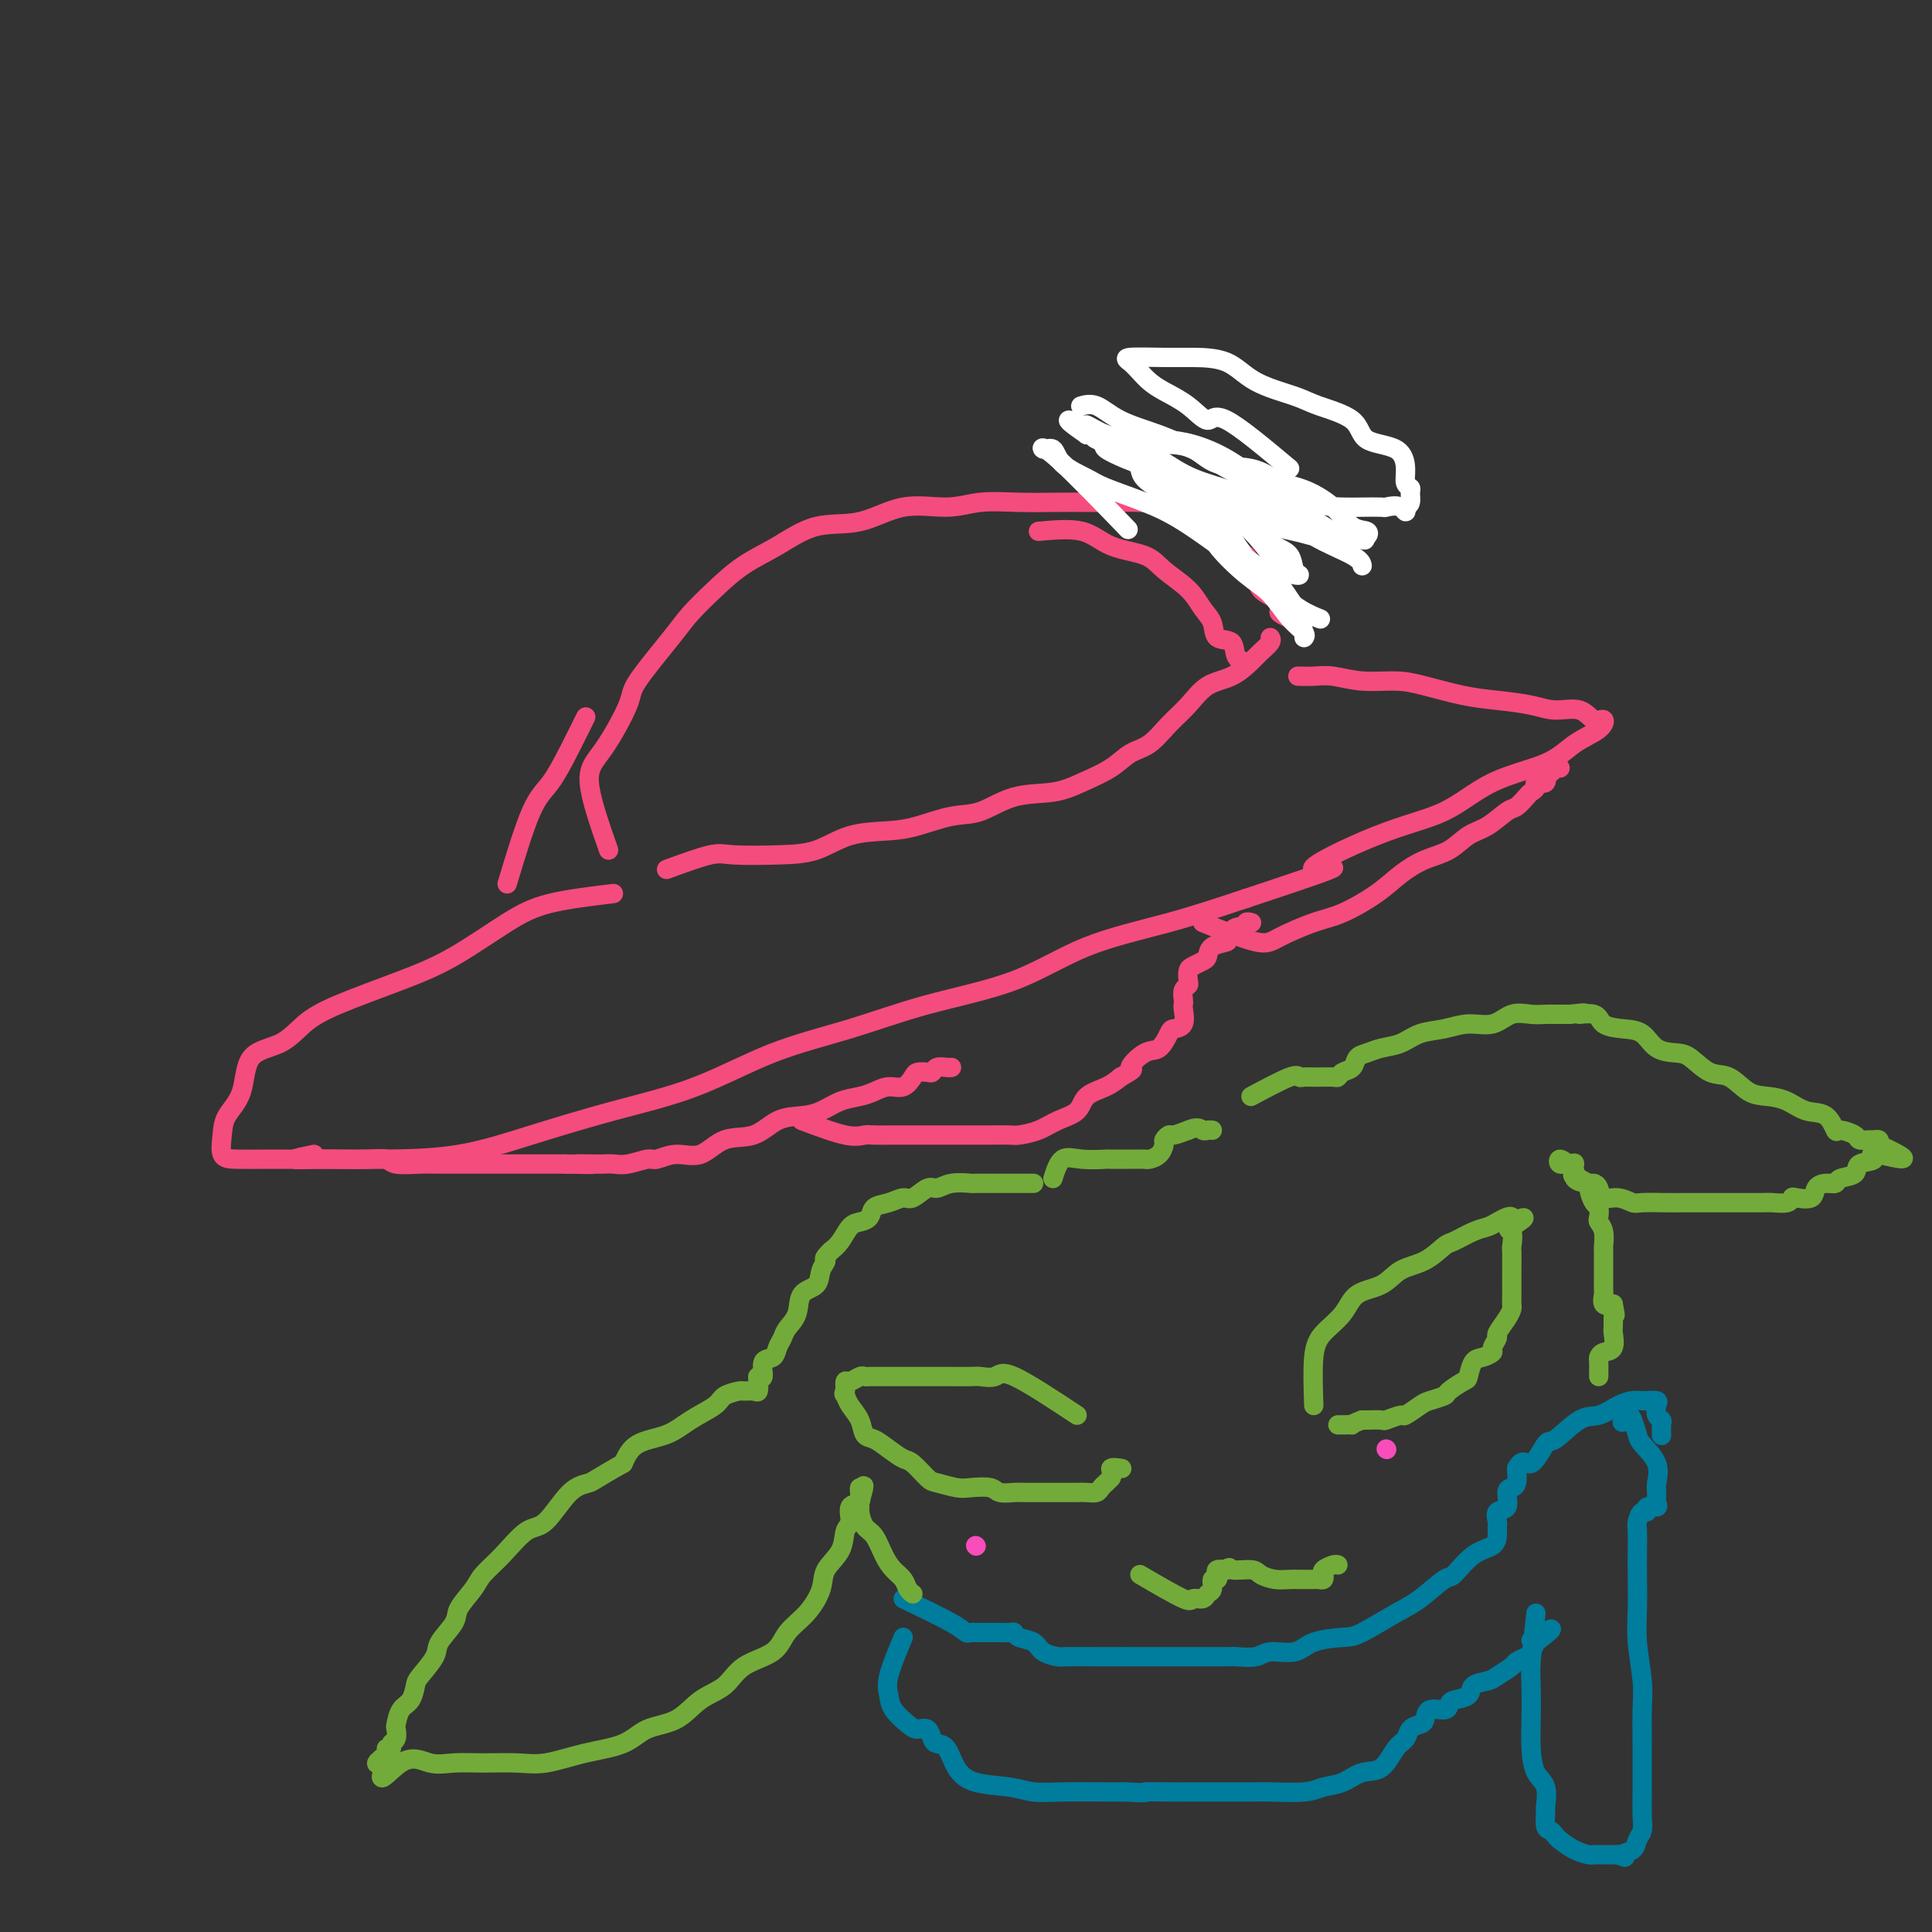 <svg viewBox='0 0 400 400' version='1.1' xmlns='http://www.w3.org/2000/svg' xmlns:xlink='http://www.w3.org/1999/xlink'><rect x="0" y="0" width="400" height="400" fill="#333333" stroke="none"/><g fill='none' stroke='#F44C7D' stroke-width='4' stroke-linecap='round' stroke-linejoin='round'><path d='M127,185c-4.744,0.573 -9.489,1.146 -13,2c-3.511,0.854 -5.790,1.988 -9,4c-3.210,2.012 -7.353,4.903 -11,7c-3.647,2.097 -6.799,3.401 -11,5c-4.201,1.599 -9.452,3.494 -13,5c-3.548,1.506 -5.392,2.622 -7,4c-1.608,1.378 -2.980,3.018 -5,4c-2.020,0.982 -4.686,1.307 -6,3c-1.314,1.693 -1.274,4.755 -2,7c-0.726,2.245 -2.219,3.673 -3,5c-0.781,1.327 -0.851,2.552 -1,4c-0.149,1.448 -0.378,3.120 0,4c0.378,0.880 1.365,0.967 3,1c1.635,0.033 3.920,0.012 7,0c3.080,-0.012 6.955,-0.015 11,0c4.045,0.015 8.259,0.047 13,0c4.741,-0.047 10.010,-0.175 15,-1c4.990,-0.825 9.700,-2.347 15,-4c5.300,-1.653 11.191,-3.435 17,-5c5.809,-1.565 11.535,-2.912 17,-5c5.465,-2.088 10.669,-4.918 16,-7c5.331,-2.082 10.789,-3.417 16,-5c5.211,-1.583 10.175,-3.416 16,-5c5.825,-1.584 12.510,-2.919 18,-5c5.490,-2.081 9.786,-4.906 15,-7c5.214,-2.094 11.347,-3.455 17,-5c5.653,-1.545 10.827,-3.272 16,-5'/><path d='M258,186c27.794,-9.192 15.778,-5.672 14,-6c-1.778,-0.328 6.683,-4.503 13,-7c6.317,-2.497 10.491,-3.315 14,-5c3.509,-1.685 6.353,-4.235 10,-6c3.647,-1.765 8.096,-2.744 11,-4c2.904,-1.256 4.263,-2.789 6,-4c1.737,-1.211 3.851,-2.099 5,-3c1.149,-0.901 1.332,-1.813 1,-2c-0.332,-0.187 -1.178,0.353 -2,0c-0.822,-0.353 -1.619,-1.599 -3,-2c-1.381,-0.401 -3.344,0.044 -5,0c-1.656,-0.044 -3.003,-0.576 -5,-1c-1.997,-0.424 -4.644,-0.740 -7,-1c-2.356,-0.260 -4.423,-0.466 -7,-1c-2.577,-0.534 -5.666,-1.397 -8,-2c-2.334,-0.603 -3.915,-0.946 -6,-1c-2.085,-0.054 -4.675,0.182 -7,0c-2.325,-0.182 -4.386,-0.781 -6,-1c-1.614,-0.219 -2.781,-0.059 -4,0c-1.219,0.059 -2.491,0.017 -3,0c-0.509,-0.017 -0.254,-0.008 0,0'/><path d='M126,176c-1.881,-5.374 -3.763,-10.748 -4,-14c-0.237,-3.252 1.170,-4.381 3,-7c1.830,-2.619 4.084,-6.727 5,-9c0.916,-2.273 0.493,-2.712 2,-5c1.507,-2.288 4.942,-6.424 7,-9c2.058,-2.576 2.739,-3.591 4,-5c1.261,-1.409 3.103,-3.212 5,-5c1.897,-1.788 3.847,-3.563 6,-5c2.153,-1.437 4.507,-2.538 7,-4c2.493,-1.462 5.126,-3.285 8,-4c2.874,-0.715 5.991,-0.321 9,-1c3.009,-0.679 5.910,-2.431 9,-3c3.090,-0.569 6.370,0.044 9,0c2.630,-0.044 4.610,-0.744 7,-1c2.390,-0.256 5.191,-0.069 8,0c2.809,0.069 5.625,0.020 8,0c2.375,-0.020 4.308,-0.011 6,0c1.692,0.011 3.144,0.024 5,0c1.856,-0.024 4.115,-0.083 6,0c1.885,0.083 3.396,0.310 5,1c1.604,0.690 3.302,1.845 5,3'/><path d='M246,108c2.559,0.910 3.957,1.183 5,2c1.043,0.817 1.730,2.176 3,3c1.270,0.824 3.121,1.112 4,2c0.879,0.888 0.786,2.374 1,3c0.214,0.626 0.735,0.391 1,1c0.265,0.609 0.275,2.062 1,3c0.725,0.938 2.167,1.362 3,2c0.833,0.638 1.058,1.491 1,2c-0.058,0.509 -0.400,0.676 0,1c0.400,0.324 1.543,0.807 2,1c0.457,0.193 0.229,0.097 0,0'/><path d='M65,239c-2.019,0.423 -4.039,0.846 -4,1c0.039,0.154 2.136,0.040 4,0c1.864,-0.040 3.494,-0.007 4,0c0.506,0.007 -0.111,-0.012 1,0c1.111,0.012 3.952,0.056 6,0c2.048,-0.056 3.304,-0.211 4,0c0.696,0.211 0.833,0.789 2,1c1.167,0.211 3.366,0.057 5,0c1.634,-0.057 2.705,-0.015 4,0c1.295,0.015 2.816,0.004 4,0c1.184,-0.004 2.033,-0.001 3,0c0.967,0.001 2.053,0.000 3,0c0.947,-0.000 1.756,-0.000 3,0c1.244,0.000 2.922,0.000 4,0c1.078,-0.000 1.557,-0.000 2,0c0.443,0.000 0.850,0.000 2,0c1.150,-0.000 3.043,-0.000 4,0c0.957,0.000 0.979,0.000 1,0'/><path d='M117,241c9.264,0.155 4.423,0.043 3,0c-1.423,-0.043 0.571,-0.016 2,0c1.429,0.016 2.293,0.019 3,0c0.707,-0.019 1.258,-0.062 2,0c0.742,0.062 1.674,0.230 3,0c1.326,-0.230 3.045,-0.857 4,-1c0.955,-0.143 1.147,0.199 2,0c0.853,-0.199 2.369,-0.939 4,-1c1.631,-0.061 3.377,0.559 5,0c1.623,-0.559 3.123,-2.295 5,-3c1.877,-0.705 4.133,-0.378 6,-1c1.867,-0.622 3.346,-2.194 5,-3c1.654,-0.806 3.482,-0.845 5,-1c1.518,-0.155 2.727,-0.424 4,-1c1.273,-0.576 2.610,-1.459 4,-2c1.390,-0.541 2.835,-0.740 4,-1c1.165,-0.260 2.051,-0.581 3,-1c0.949,-0.419 1.960,-0.936 3,-1c1.040,-0.064 2.110,0.324 3,0c0.890,-0.324 1.599,-1.358 2,-2c0.401,-0.642 0.492,-0.890 1,-1c0.508,-0.110 1.432,-0.082 2,0c0.568,0.082 0.779,0.218 1,0c0.221,-0.218 0.451,-0.790 1,-1c0.549,-0.210 1.417,-0.056 2,0c0.583,0.056 0.881,0.016 1,0c0.119,-0.016 0.060,-0.008 0,0'/><path d='M166,232c3.389,1.268 6.777,2.536 9,3c2.223,0.464 3.279,0.124 4,0c0.721,-0.124 1.105,-0.033 2,0c0.895,0.033 2.301,0.009 4,0c1.699,-0.009 3.692,-0.002 5,0c1.308,0.002 1.930,0.000 3,0c1.070,-0.000 2.589,0.000 4,0c1.411,-0.000 2.716,-0.002 4,0c1.284,0.002 2.548,0.008 4,0c1.452,-0.008 3.093,-0.032 4,0c0.907,0.032 1.081,0.118 2,0c0.919,-0.118 2.585,-0.440 4,-1c1.415,-0.560 2.581,-1.357 4,-2c1.419,-0.643 3.092,-1.131 4,-2c0.908,-0.869 1.052,-2.119 2,-3c0.948,-0.881 2.699,-1.395 4,-2c1.301,-0.605 2.150,-1.303 3,-2'/><path d='M232,223c3.870,-2.132 2.044,-1.461 2,-2c-0.044,-0.539 1.695,-2.289 3,-3c1.305,-0.711 2.178,-0.383 3,-1c0.822,-0.617 1.593,-2.179 2,-3c0.407,-0.821 0.449,-0.901 1,-1c0.551,-0.099 1.611,-0.215 2,-1c0.389,-0.785 0.108,-2.238 0,-3c-0.108,-0.762 -0.043,-0.833 0,-1c0.043,-0.167 0.064,-0.430 0,-1c-0.064,-0.570 -0.211,-1.448 0,-2c0.211,-0.552 0.781,-0.778 1,-1c0.219,-0.222 0.087,-0.440 0,-1c-0.087,-0.560 -0.128,-1.463 0,-2c0.128,-0.537 0.424,-0.707 1,-1c0.576,-0.293 1.431,-0.707 2,-1c0.569,-0.293 0.851,-0.465 1,-1c0.149,-0.535 0.163,-1.435 1,-2c0.837,-0.565 2.496,-0.796 3,-1c0.504,-0.204 -0.149,-0.380 0,-1c0.149,-0.620 1.098,-1.683 2,-2c0.902,-0.317 1.757,0.111 2,0c0.243,-0.111 -0.127,-0.761 0,-1c0.127,-0.239 0.751,-0.068 1,0c0.249,0.068 0.125,0.034 0,0'/><path d='M249,191c4.259,1.722 8.519,3.445 11,4c2.481,0.555 3.184,-0.056 5,-1c1.816,-0.944 4.746,-2.221 7,-3c2.254,-0.779 3.831,-1.061 6,-2c2.169,-0.939 4.929,-2.535 7,-4c2.071,-1.465 3.452,-2.800 5,-4c1.548,-1.200 3.262,-2.266 5,-3c1.738,-0.734 3.501,-1.137 5,-2c1.499,-0.863 2.734,-2.185 4,-3c1.266,-0.815 2.562,-1.121 4,-2c1.438,-0.879 3.016,-2.329 4,-3c0.984,-0.671 1.372,-0.562 2,-1c0.628,-0.438 1.497,-1.422 2,-2c0.503,-0.578 0.642,-0.751 1,-1c0.358,-0.249 0.936,-0.573 1,-1c0.064,-0.427 -0.387,-0.955 0,-1c0.387,-0.045 1.610,0.394 2,0c0.390,-0.394 -0.053,-1.622 0,-2c0.053,-0.378 0.602,0.095 1,0c0.398,-0.095 0.646,-0.756 1,-1c0.354,-0.244 0.816,-0.070 1,0c0.184,0.070 0.092,0.035 0,0'/><path d='M138,180c3.457,-1.266 6.914,-2.532 9,-3c2.086,-0.468 2.801,-0.139 5,0c2.199,0.139 5.880,0.088 9,0c3.120,-0.088 5.677,-0.213 8,-1c2.323,-0.787 4.412,-2.236 7,-3c2.588,-0.764 5.676,-0.842 8,-1c2.324,-0.158 3.884,-0.395 6,-1c2.116,-0.605 4.787,-1.579 7,-2c2.213,-0.421 3.968,-0.289 6,-1c2.032,-0.711 4.342,-2.263 7,-3c2.658,-0.737 5.663,-0.657 8,-1c2.337,-0.343 4.007,-1.109 6,-2c1.993,-0.891 4.308,-1.907 6,-3c1.692,-1.093 2.762,-2.265 4,-3c1.238,-0.735 2.644,-1.035 4,-2c1.356,-0.965 2.660,-2.594 4,-4c1.340,-1.406 2.715,-2.589 4,-4c1.285,-1.411 2.481,-3.050 4,-4c1.519,-0.950 3.360,-1.211 5,-2c1.640,-0.789 3.080,-2.106 4,-3c0.920,-0.894 1.319,-1.363 2,-2c0.681,-0.637 1.645,-1.441 2,-2c0.355,-0.559 0.101,-0.874 0,-1c-0.101,-0.126 -0.051,-0.063 0,0'/><path d='M105,183c1.758,-5.825 3.515,-11.649 5,-15c1.485,-3.351 2.697,-4.228 4,-6c1.303,-1.772 2.697,-4.439 4,-7c1.303,-2.561 2.515,-5.018 3,-6c0.485,-0.982 0.242,-0.491 0,0'/><path d='M215,110c3.314,-0.297 6.627,-0.593 9,0c2.373,0.593 3.804,2.077 6,3c2.196,0.923 5.156,1.285 7,2c1.844,0.715 2.572,1.782 4,3c1.428,1.218 3.556,2.586 5,4c1.444,1.414 2.203,2.872 3,4c0.797,1.128 1.633,1.924 2,3c0.367,1.076 0.267,2.432 1,3c0.733,0.568 2.300,0.348 3,1c0.700,0.652 0.535,2.176 1,3c0.465,0.824 1.562,0.950 2,1c0.438,0.050 0.219,0.025 0,0'/></g>
<g fill='none' stroke='#FFFFFF' stroke-width='4' stroke-linecap='round' stroke-linejoin='round'><path d='M267,97c-5.128,-4.297 -10.256,-8.593 -13,-10c-2.744,-1.407 -3.105,0.076 -4,0c-0.895,-0.076 -2.323,-1.712 -4,-3c-1.677,-1.288 -3.604,-2.230 -5,-3c-1.396,-0.770 -2.261,-1.369 -3,-2c-0.739,-0.631 -1.352,-1.294 -2,-2c-0.648,-0.706 -1.332,-1.457 -2,-2c-0.668,-0.543 -1.320,-0.879 0,-1c1.320,-0.121 4.611,-0.026 7,0c2.389,0.026 3.874,-0.016 6,0c2.126,0.016 4.892,0.089 7,1c2.108,0.911 3.558,2.661 6,4c2.442,1.339 5.876,2.268 8,3c2.124,0.732 2.937,1.266 5,2c2.063,0.734 5.375,1.667 7,3c1.625,1.333 1.564,3.064 3,4c1.436,0.936 4.371,1.076 6,2c1.629,0.924 1.954,2.633 2,4c0.046,1.367 -0.187,2.394 0,3c0.187,0.606 0.792,0.791 1,1c0.208,0.209 0.017,0.441 0,1c-0.017,0.559 0.138,1.445 0,2c-0.138,0.555 -0.569,0.777 -1,1'/><path d='M291,105c0.263,1.856 -0.080,0.498 -1,0c-0.920,-0.498 -2.417,-0.134 -3,0c-0.583,0.134 -0.251,0.038 -1,0c-0.749,-0.038 -2.578,-0.017 -4,0c-1.422,0.017 -2.438,0.032 -4,0c-1.562,-0.032 -3.668,-0.110 -6,-1c-2.332,-0.890 -4.888,-2.593 -7,-4c-2.112,-1.407 -3.781,-2.520 -6,-3c-2.219,-0.480 -4.987,-0.328 -7,-1c-2.013,-0.672 -3.271,-2.166 -5,-3c-1.729,-0.834 -3.928,-1.006 -5,-1c-1.072,0.006 -1.016,0.191 -2,0c-0.984,-0.191 -3.008,-0.759 -3,-1c0.008,-0.241 2.047,-0.155 4,0c1.953,0.155 3.821,0.378 6,1c2.179,0.622 4.669,1.641 7,3c2.331,1.359 4.502,3.057 7,4c2.498,0.943 5.321,1.132 8,2c2.679,0.868 5.212,2.415 7,4c1.788,1.585 2.830,3.208 4,4c1.170,0.792 2.469,0.752 3,1c0.531,0.248 0.295,0.785 0,1c-0.295,0.215 -0.647,0.107 -1,0'/><path d='M282,111c1.717,1.555 -0.491,0.444 -2,0c-1.509,-0.444 -2.321,-0.219 -4,-1c-1.679,-0.781 -4.227,-2.568 -7,-4c-2.773,-1.432 -5.770,-2.507 -8,-4c-2.230,-1.493 -3.692,-3.402 -6,-5c-2.308,-1.598 -5.463,-2.883 -8,-4c-2.537,-1.117 -4.456,-2.064 -7,-3c-2.544,-0.936 -5.713,-1.859 -8,-3c-2.287,-1.141 -3.693,-2.499 -5,-3c-1.307,-0.501 -2.516,-0.143 -3,0c-0.484,0.143 -0.242,0.072 0,0'/><path d='M255,115c-3.541,-2.585 -7.082,-5.170 -10,-7c-2.918,-1.830 -5.215,-2.905 -8,-4c-2.785,-1.095 -6.060,-2.211 -8,-3c-1.940,-0.789 -2.546,-1.250 -4,-2c-1.454,-0.750 -3.757,-1.789 -5,-3c-1.243,-1.211 -1.427,-2.595 -2,-3c-0.573,-0.405 -1.535,0.170 -2,0c-0.465,-0.170 -0.433,-1.084 3,2c3.433,3.084 10.267,10.167 13,13c2.733,2.833 1.367,1.417 0,0'/><path d='M251,95c0.680,0.553 1.360,1.105 3,2c1.640,0.895 4.240,2.131 6,3c1.760,0.869 2.682,1.370 4,2c1.318,0.630 3.034,1.388 4,2c0.966,0.612 1.182,1.079 2,2c0.818,0.921 2.238,2.297 3,3c0.762,0.703 0.866,0.734 1,1c0.134,0.266 0.298,0.767 0,1c-0.298,0.233 -1.057,0.197 -2,0c-0.943,-0.197 -2.072,-0.556 -4,-1c-1.928,-0.444 -4.657,-0.972 -7,-2c-2.343,-1.028 -4.299,-2.555 -7,-4c-2.701,-1.445 -6.146,-2.807 -9,-4c-2.854,-1.193 -5.115,-2.217 -7,-3c-1.885,-0.783 -3.392,-1.326 -5,-2c-1.608,-0.674 -3.317,-1.478 -4,-2c-0.683,-0.522 -0.342,-0.761 0,-1'/><path d='M229,92c-4.916,-2.503 -1.208,-0.761 1,0c2.208,0.761 2.914,0.541 4,1c1.086,0.459 2.552,1.596 4,3c1.448,1.404 2.880,3.076 5,4c2.120,0.924 4.929,1.100 7,2c2.071,0.900 3.405,2.525 5,4c1.595,1.475 3.451,2.802 5,4c1.549,1.198 2.792,2.269 4,3c1.208,0.731 2.383,1.121 3,2c0.617,0.879 0.676,2.245 1,3c0.324,0.755 0.912,0.899 1,1c0.088,0.101 -0.324,0.159 -1,0c-0.676,-0.159 -1.616,-0.534 -3,-2c-1.384,-1.466 -3.213,-4.023 -5,-6c-1.787,-1.977 -3.531,-3.374 -6,-5c-2.469,-1.626 -5.664,-3.480 -8,-5c-2.336,-1.520 -3.812,-2.706 -6,-4c-2.188,-1.294 -5.089,-2.694 -7,-4c-1.911,-1.306 -2.832,-2.516 -4,-3c-1.168,-0.484 -2.584,-0.242 -4,0'/><path d='M225,90c-6.885,-4.753 -2.598,-2.635 -1,-2c1.598,0.635 0.507,-0.213 1,0c0.493,0.213 2.571,1.487 4,2c1.429,0.513 2.208,0.264 4,1c1.792,0.736 4.597,2.458 7,4c2.403,1.542 4.406,2.906 7,4c2.594,1.094 5.781,1.919 9,3c3.219,1.081 6.470,2.420 9,4c2.530,1.580 4.338,3.403 7,5c2.662,1.597 6.178,2.968 8,4c1.822,1.032 1.949,1.723 2,2c0.051,0.277 0.025,0.138 0,0'/><path d='M236,97c0.173,0.903 0.345,1.806 2,3c1.655,1.194 4.792,2.678 7,4c2.208,1.322 3.487,2.482 5,4c1.513,1.518 3.261,3.395 5,5c1.739,1.605 3.470,2.939 5,4c1.530,1.061 2.859,1.850 4,3c1.141,1.150 2.095,2.663 3,4c0.905,1.337 1.761,2.500 2,3c0.239,0.500 -0.140,0.337 0,1c0.140,0.663 0.800,2.151 1,3c0.200,0.849 -0.061,1.059 0,1c0.061,-0.059 0.444,-0.385 0,-1c-0.444,-0.615 -1.713,-1.518 -3,-3c-1.287,-1.482 -2.590,-3.544 -4,-5c-1.410,-1.456 -2.928,-2.306 -5,-4c-2.072,-1.694 -4.699,-4.233 -6,-6c-1.301,-1.767 -1.277,-2.762 -2,-4c-0.723,-1.238 -2.195,-2.718 -3,-4c-0.805,-1.282 -0.944,-2.366 -1,-3c-0.056,-0.634 -0.028,-0.817 0,-1'/><path d='M246,101c-0.488,-1.158 1.292,1.948 3,4c1.708,2.052 3.344,3.051 5,5c1.656,1.949 3.330,4.848 5,7c1.670,2.152 3.334,3.556 5,5c1.666,1.444 3.333,2.927 5,4c1.667,1.073 3.333,1.735 4,2c0.667,0.265 0.333,0.132 0,0'/></g>
<g fill='none' stroke='#73AB3A' stroke-width='4' stroke-linecap='round' stroke-linejoin='round'><path d='M272,291c-0.120,-3.752 -0.241,-7.504 0,-10c0.241,-2.496 0.842,-3.737 2,-5c1.158,-1.263 2.872,-2.550 4,-4c1.128,-1.450 1.672,-3.065 3,-4c1.328,-0.935 3.442,-1.191 5,-2c1.558,-0.809 2.559,-2.171 4,-3c1.441,-0.829 3.320,-1.125 5,-2c1.680,-0.875 3.160,-2.328 4,-3c0.840,-0.672 1.041,-0.562 2,-1c0.959,-0.438 2.677,-1.425 4,-2c1.323,-0.575 2.249,-0.740 3,-1c0.751,-0.260 1.325,-0.616 2,-1c0.675,-0.384 1.451,-0.796 2,-1c0.549,-0.204 0.871,-0.201 1,0c0.129,0.201 0.064,0.601 0,1'/><path d='M313,253c4.950,-2.107 1.326,0.126 0,1c-1.326,0.874 -0.355,0.389 0,1c0.355,0.611 0.095,2.318 0,3c-0.095,0.682 -0.026,0.340 0,1c0.026,0.660 0.007,2.322 0,3c-0.007,0.678 -0.002,0.371 0,1c0.002,0.629 0.001,2.196 0,3c-0.001,0.804 -0.002,0.847 0,1c0.002,0.153 0.007,0.416 0,1c-0.007,0.584 -0.025,1.489 0,2c0.025,0.511 0.094,0.627 0,1c-0.094,0.373 -0.349,1.003 -1,2c-0.651,0.997 -1.697,2.362 -2,3c-0.303,0.638 0.136,0.550 0,1c-0.136,0.450 -0.849,1.438 -1,2c-0.151,0.562 0.260,0.699 0,1c-0.260,0.301 -1.191,0.767 -2,1c-0.809,0.233 -1.496,0.233 -2,1c-0.504,0.767 -0.825,2.300 -1,3c-0.175,0.700 -0.205,0.568 -1,1c-0.795,0.432 -2.354,1.430 -3,2c-0.646,0.570 -0.381,0.712 -1,1c-0.619,0.288 -2.124,0.722 -3,1c-0.876,0.278 -1.122,0.400 -2,1c-0.878,0.600 -2.389,1.677 -3,2c-0.611,0.323 -0.321,-0.110 -1,0c-0.679,0.110 -2.326,0.761 -3,1c-0.674,0.239 -0.374,0.064 -1,0c-0.626,-0.064 -2.179,-0.018 -3,0c-0.821,0.018 -0.911,0.009 -1,0'/><path d='M282,294c-3.132,1.155 -1.963,1.041 -2,1c-0.037,-0.041 -1.279,-0.011 -2,0c-0.721,0.011 -0.920,0.003 -1,0c-0.080,-0.003 -0.040,-0.002 0,0'/><path d='M223,293c-5.124,-3.381 -10.248,-6.762 -13,-8c-2.752,-1.238 -3.134,-0.332 -4,0c-0.866,0.332 -2.218,0.089 -3,0c-0.782,-0.089 -0.995,-0.024 -2,0c-1.005,0.024 -2.802,0.006 -4,0c-1.198,-0.006 -1.796,-0.002 -3,0c-1.204,0.002 -3.013,0.000 -4,0c-0.987,-0.000 -1.153,-0.000 -2,0c-0.847,0.000 -2.374,0.000 -3,0c-0.626,-0.000 -0.352,-0.001 -1,0c-0.648,0.001 -2.219,0.004 -3,0c-0.781,-0.004 -0.773,-0.017 -1,0c-0.227,0.017 -0.688,0.062 -1,0c-0.312,-0.062 -0.475,-0.233 -1,0c-0.525,0.233 -1.410,0.870 -2,1c-0.590,0.130 -0.883,-0.249 -1,0c-0.117,0.249 -0.059,1.124 0,2'/><path d='M175,288c-0.495,0.606 -0.233,0.620 0,1c0.233,0.380 0.435,1.127 1,2c0.565,0.873 1.492,1.873 2,3c0.508,1.127 0.596,2.380 1,3c0.404,0.620 1.124,0.608 2,1c0.876,0.392 1.909,1.190 3,2c1.091,0.810 2.239,1.632 3,2c0.761,0.368 1.136,0.281 2,1c0.864,0.719 2.217,2.244 3,3c0.783,0.756 0.996,0.742 2,1c1.004,0.258 2.801,0.787 4,1c1.199,0.213 1.801,0.110 3,0c1.199,-0.110 2.995,-0.226 4,0c1.005,0.226 1.219,0.792 2,1c0.781,0.208 2.131,0.056 3,0c0.869,-0.056 1.258,-0.015 2,0c0.742,0.015 1.837,0.004 3,0c1.163,-0.004 2.394,-0.001 3,0c0.606,0.001 0.586,0.001 1,0c0.414,-0.001 1.263,-0.003 2,0c0.737,0.003 1.363,0.012 2,0c0.637,-0.012 1.284,-0.045 2,0c0.716,0.045 1.501,0.167 2,0c0.499,-0.167 0.711,-0.622 1,-1c0.289,-0.378 0.654,-0.679 1,-1c0.346,-0.321 0.673,-0.660 1,-1'/><path d='M230,306c0.655,-0.917 -0.208,-1.708 0,-2c0.208,-0.292 1.488,-0.083 2,0c0.512,0.083 0.256,0.042 0,0'/><path d='M236,326c3.632,2.120 7.264,4.241 9,5c1.736,0.759 1.574,0.157 2,0c0.426,-0.157 1.438,0.130 2,0c0.562,-0.130 0.673,-0.679 1,-1c0.327,-0.321 0.871,-0.415 1,-1c0.129,-0.585 -0.156,-1.659 0,-2c0.156,-0.341 0.753,0.053 1,0c0.247,-0.053 0.143,-0.553 0,-1c-0.143,-0.447 -0.327,-0.842 0,-1c0.327,-0.158 1.163,-0.079 2,0'/><path d='M254,325c0.780,-0.916 0.229,-0.207 1,0c0.771,0.207 2.865,-0.088 4,0c1.135,0.088 1.311,0.559 2,1c0.689,0.441 1.890,0.850 3,1c1.110,0.150 2.128,0.040 3,0c0.872,-0.040 1.596,-0.010 2,0c0.404,0.010 0.487,-0.000 1,0c0.513,0.000 1.456,0.011 2,0c0.544,-0.011 0.688,-0.045 1,0c0.312,0.045 0.791,0.170 1,0c0.209,-0.170 0.147,-0.634 0,-1c-0.147,-0.366 -0.380,-0.634 0,-1c0.380,-0.366 1.371,-0.829 2,-1c0.629,-0.171 0.894,-0.049 1,0c0.106,0.049 0.053,0.024 0,0'/></g>
<g fill='none' stroke='#007C9C' stroke-width='4' stroke-linecap='round' stroke-linejoin='round'><path d='M187,331c3.910,1.887 7.820,3.774 10,5c2.180,1.226 2.629,1.793 3,2c0.371,0.207 0.663,0.056 1,0c0.337,-0.056 0.719,-0.015 1,0c0.281,0.015 0.460,0.004 1,0c0.540,-0.004 1.441,-0.002 2,0c0.559,0.002 0.778,0.004 1,0c0.222,-0.004 0.448,-0.013 1,0c0.552,0.013 1.431,0.049 2,0c0.569,-0.049 0.829,-0.181 1,0c0.171,0.181 0.255,0.675 1,1c0.745,0.325 2.153,0.479 3,1c0.847,0.521 1.132,1.407 2,2c0.868,0.593 2.318,0.891 3,1c0.682,0.109 0.595,0.029 2,0c1.405,-0.029 4.301,-0.008 6,0c1.699,0.008 2.200,0.002 3,0c0.800,-0.002 1.900,-0.001 3,0'/><path d='M233,343c2.771,-0.000 2.700,-0.000 3,0c0.300,0.000 0.972,0.000 2,0c1.028,-0.000 2.413,-0.000 3,0c0.587,0.000 0.378,0.000 1,0c0.622,-0.000 2.076,-0.000 3,0c0.924,0.000 1.319,0.001 2,0c0.681,-0.001 1.650,-0.005 3,0c1.350,0.005 3.082,0.017 4,0c0.918,-0.017 1.022,-0.064 2,0c0.978,0.064 2.828,0.238 4,0c1.172,-0.238 1.664,-0.887 3,-1c1.336,-0.113 3.515,0.310 5,0c1.485,-0.310 2.275,-1.355 4,-2c1.725,-0.645 4.385,-0.892 6,-1c1.615,-0.108 2.185,-0.078 4,-1c1.815,-0.922 4.876,-2.797 7,-4c2.124,-1.203 3.312,-1.736 5,-3c1.688,-1.264 3.878,-3.260 5,-4c1.122,-0.740 1.176,-0.226 2,-1c0.824,-0.774 2.417,-2.838 4,-4c1.583,-1.162 3.157,-1.424 4,-2c0.843,-0.576 0.956,-1.468 1,-2c0.044,-0.532 0.020,-0.704 0,-1c-0.020,-0.296 -0.034,-0.717 0,-1c0.034,-0.283 0.117,-0.429 0,-1c-0.117,-0.571 -0.434,-1.566 0,-2c0.434,-0.434 1.619,-0.307 2,-1c0.381,-0.693 -0.042,-2.206 0,-3c0.042,-0.794 0.550,-0.868 1,-1c0.450,-0.132 0.843,-0.324 1,-1c0.157,-0.676 0.079,-1.838 0,-3'/><path d='M314,304c1.285,-2.458 1.999,-0.604 3,-1c1.001,-0.396 2.291,-3.041 3,-4c0.709,-0.959 0.837,-0.233 2,-1c1.163,-0.767 3.362,-3.029 5,-4c1.638,-0.971 2.714,-0.652 4,-1c1.286,-0.348 2.783,-1.362 4,-2c1.217,-0.638 2.155,-0.901 3,-1c0.845,-0.099 1.599,-0.034 2,0c0.401,0.034 0.451,0.037 1,0c0.549,-0.037 1.597,-0.113 2,0c0.403,0.113 0.161,0.416 0,1c-0.161,0.584 -0.239,1.449 0,2c0.239,0.551 0.796,0.787 1,1c0.204,0.213 0.055,0.404 0,1c-0.055,0.596 -0.016,1.599 0,2c0.016,0.401 0.008,0.201 0,0'/><path d='M187,339c-1.259,2.997 -2.517,5.995 -3,8c-0.483,2.005 -0.189,3.019 0,4c0.189,0.981 0.274,1.930 1,3c0.726,1.070 2.091,2.262 3,3c0.909,0.738 1.360,1.021 2,1c0.640,-0.021 1.469,-0.347 2,0c0.531,0.347 0.764,1.368 1,2c0.236,0.632 0.474,0.876 1,1c0.526,0.124 1.339,0.128 2,1c0.661,0.872 1.170,2.612 2,4c0.830,1.388 1.982,2.425 4,3c2.018,0.575 4.903,0.690 7,1c2.097,0.310 3.408,0.815 5,1c1.592,0.185 3.467,0.050 6,0c2.533,-0.050 5.724,-0.014 8,0c2.276,0.014 3.638,0.007 5,0'/><path d='M233,371c5.527,0.309 3.845,0.083 4,0c0.155,-0.083 2.146,-0.022 4,0c1.854,0.022 3.570,0.006 5,0c1.430,-0.006 2.574,-0.001 4,0c1.426,0.001 3.132,-0.003 5,0c1.868,0.003 3.896,0.013 5,0c1.104,-0.013 1.285,-0.050 3,0c1.715,0.050 4.966,0.185 7,0c2.034,-0.185 2.852,-0.690 4,-1c1.148,-0.310 2.626,-0.425 4,-1c1.374,-0.575 2.643,-1.611 4,-2c1.357,-0.389 2.801,-0.132 4,-1c1.199,-0.868 2.153,-2.861 3,-4c0.847,-1.139 1.587,-1.423 2,-2c0.413,-0.577 0.499,-1.446 1,-2c0.501,-0.554 1.416,-0.792 2,-1c0.584,-0.208 0.837,-0.385 1,-1c0.163,-0.615 0.237,-1.669 1,-2c0.763,-0.331 2.216,0.062 3,0c0.784,-0.062 0.900,-0.580 1,-1c0.100,-0.420 0.185,-0.741 1,-1c0.815,-0.259 2.359,-0.454 3,-1c0.641,-0.546 0.380,-1.441 1,-2c0.620,-0.559 2.120,-0.780 3,-1c0.880,-0.220 1.139,-0.439 2,-1c0.861,-0.561 2.325,-1.462 3,-2c0.675,-0.538 0.562,-0.711 1,-1c0.438,-0.289 1.425,-0.693 2,-1c0.575,-0.307 0.736,-0.516 1,-1c0.264,-0.484 0.632,-1.242 1,-2'/><path d='M318,340c6.222,-4.733 1.778,-2.067 0,-1c-1.778,1.067 -0.889,0.533 0,0'/><path d='M318,334c-0.422,3.834 -0.843,7.667 -1,10c-0.157,2.333 -0.049,3.165 0,5c0.049,1.835 0.037,4.675 0,7c-0.037,2.325 -0.101,4.137 0,6c0.101,1.863 0.366,3.778 1,5c0.634,1.222 1.637,1.752 2,3c0.363,1.248 0.087,3.213 0,4c-0.087,0.787 0.017,0.395 0,1c-0.017,0.605 -0.154,2.207 0,3c0.154,0.793 0.598,0.777 1,1c0.402,0.223 0.762,0.687 1,1c0.238,0.313 0.354,0.476 1,1c0.646,0.524 1.821,1.408 3,2c1.179,0.592 2.361,0.891 3,1c0.639,0.109 0.735,0.029 1,0c0.265,-0.029 0.700,-0.008 1,0c0.300,0.008 0.465,0.002 1,0c0.535,-0.002 1.438,-0.001 2,0c0.562,0.001 0.781,0.000 1,0'/><path d='M335,384c2.438,0.963 1.031,0.370 1,0c-0.031,-0.370 1.312,-0.518 2,-1c0.688,-0.482 0.720,-1.299 1,-2c0.280,-0.701 0.807,-1.287 1,-2c0.193,-0.713 0.051,-1.554 0,-3c-0.051,-1.446 -0.013,-3.496 0,-5c0.013,-1.504 -0.000,-2.462 0,-4c0.000,-1.538 0.014,-3.654 0,-6c-0.014,-2.346 -0.056,-4.920 0,-7c0.056,-2.080 0.211,-3.665 0,-6c-0.211,-2.335 -0.788,-5.420 -1,-8c-0.212,-2.580 -0.057,-4.654 0,-7c0.057,-2.346 0.018,-4.962 0,-7c-0.018,-2.038 -0.015,-3.498 0,-5c0.015,-1.502 0.040,-3.047 0,-4c-0.040,-0.953 -0.147,-1.312 0,-2c0.147,-0.688 0.547,-1.703 1,-2c0.453,-0.297 0.959,0.124 1,0c0.041,-0.124 -0.382,-0.794 0,-1c0.382,-0.206 1.569,0.053 2,0c0.431,-0.053 0.105,-0.416 0,-1c-0.105,-0.584 0.011,-1.387 0,-2c-0.011,-0.613 -0.149,-1.034 0,-2c0.149,-0.966 0.586,-2.475 0,-4c-0.586,-1.525 -2.196,-3.064 -3,-4c-0.804,-0.936 -0.801,-1.267 -1,-2c-0.199,-0.733 -0.599,-1.866 -1,-3'/><path d='M338,294c-1.222,-2.800 -1.778,-0.800 -2,0c-0.222,0.800 -0.111,0.400 0,0'/></g>
<g fill='none' stroke='#73AB3A' stroke-width='4' stroke-linecap='round' stroke-linejoin='round'><path d='M218,244c0.544,-1.691 1.087,-3.381 2,-4c0.913,-0.619 2.195,-0.166 4,0c1.805,0.166 4.133,0.044 5,0c0.867,-0.044 0.273,-0.011 1,0c0.727,0.011 2.776,0.001 4,0c1.224,-0.001 1.624,0.007 2,0c0.376,-0.007 0.727,-0.029 1,0c0.273,0.029 0.469,0.109 1,0c0.531,-0.109 1.398,-0.407 2,-1c0.602,-0.593 0.940,-1.482 1,-2c0.060,-0.518 -0.159,-0.665 0,-1c0.159,-0.335 0.697,-0.860 1,-1c0.303,-0.140 0.372,0.103 1,0c0.628,-0.103 1.814,-0.551 3,-1'/><path d='M246,234c2.027,-0.928 2.595,-0.249 3,0c0.405,0.249 0.648,0.067 1,0c0.352,-0.067 0.815,-0.019 1,0c0.185,0.019 0.093,0.010 0,0'/><path d='M214,245c-1.894,-0.001 -3.788,-0.001 -5,0c-1.212,0.001 -1.743,0.005 -3,0c-1.257,-0.005 -3.242,-0.017 -4,0c-0.758,0.017 -0.290,0.065 -1,0c-0.710,-0.065 -2.598,-0.243 -4,0c-1.402,0.243 -2.317,0.905 -3,1c-0.683,0.095 -1.132,-0.379 -2,0c-0.868,0.379 -2.154,1.611 -3,2c-0.846,0.389 -1.252,-0.064 -2,0c-0.748,0.064 -1.838,0.645 -3,1c-1.162,0.355 -2.394,0.483 -3,1c-0.606,0.517 -0.585,1.423 -1,2c-0.415,0.577 -1.266,0.825 -2,1c-0.734,0.175 -1.351,0.278 -2,1c-0.649,0.722 -1.328,2.063 -2,3c-0.672,0.937 -1.336,1.468 -2,2'/><path d='M172,259c-2.026,1.923 -1.091,1.729 -1,2c0.091,0.271 -0.662,1.007 -1,2c-0.338,0.993 -0.261,2.244 -1,3c-0.739,0.756 -2.292,1.017 -3,2c-0.708,0.983 -0.570,2.687 -1,4c-0.430,1.313 -1.430,2.233 -2,3c-0.570,0.767 -0.712,1.380 -1,2c-0.288,0.620 -0.722,1.248 -1,2c-0.278,0.752 -0.400,1.629 -1,2c-0.600,0.371 -1.677,0.237 -2,1c-0.323,0.763 0.108,2.425 0,3c-0.108,0.575 -0.754,0.063 -1,0c-0.246,-0.063 -0.091,0.322 0,1c0.091,0.678 0.119,1.648 0,2c-0.119,0.352 -0.385,0.085 -1,0c-0.615,-0.085 -1.577,0.010 -2,0c-0.423,-0.010 -0.305,-0.126 -1,0c-0.695,0.126 -2.203,0.493 -3,1c-0.797,0.507 -0.885,1.152 -2,2c-1.115,0.848 -3.258,1.897 -5,3c-1.742,1.103 -3.084,2.258 -5,3c-1.916,0.742 -4.404,1.069 -6,2c-1.596,0.931 -2.298,2.465 -3,4'/><path d='M129,303c-5.743,3.199 -6.100,3.696 -7,4c-0.900,0.304 -2.342,0.416 -4,2c-1.658,1.584 -3.531,4.639 -5,6c-1.469,1.361 -2.534,1.029 -4,2c-1.466,0.971 -3.332,3.245 -5,5c-1.668,1.755 -3.137,2.991 -4,4c-0.863,1.009 -1.118,1.791 -2,3c-0.882,1.209 -2.390,2.846 -3,4c-0.610,1.154 -0.320,1.827 -1,3c-0.680,1.173 -2.328,2.846 -3,4c-0.672,1.154 -0.369,1.788 -1,3c-0.631,1.212 -2.197,3.001 -3,4c-0.803,0.999 -0.842,1.208 -1,2c-0.158,0.792 -0.433,2.166 -1,3c-0.567,0.834 -1.424,1.126 -2,2c-0.576,0.874 -0.871,2.329 -1,3c-0.129,0.671 -0.091,0.558 0,1c0.091,0.442 0.237,1.441 0,2c-0.237,0.559 -0.857,0.679 -1,1c-0.143,0.321 0.191,0.843 0,1c-0.191,0.157 -0.907,-0.051 -1,0c-0.093,0.051 0.436,0.360 0,1c-0.436,0.640 -1.839,1.611 -2,2c-0.161,0.389 0.919,0.194 2,0'/><path d='M80,365c-2.717,6.033 0.492,1.616 3,0c2.508,-1.616 4.317,-0.431 6,0c1.683,0.431 3.241,0.109 5,0c1.759,-0.109 3.720,-0.006 6,0c2.280,0.006 4.880,-0.086 7,0c2.120,0.086 3.760,0.348 6,0c2.240,-0.348 5.080,-1.308 8,-2c2.920,-0.692 5.919,-1.118 8,-2c2.081,-0.882 3.243,-2.221 5,-3c1.757,-0.779 4.109,-0.998 6,-2c1.891,-1.002 3.320,-2.789 5,-4c1.680,-1.211 3.611,-1.848 5,-3c1.389,-1.152 2.236,-2.818 4,-4c1.764,-1.182 4.445,-1.880 6,-3c1.555,-1.120 1.982,-2.662 3,-4c1.018,-1.338 2.625,-2.474 4,-4c1.375,-1.526 2.516,-3.443 3,-5c0.484,-1.557 0.310,-2.754 1,-4c0.690,-1.246 2.245,-2.543 3,-4c0.755,-1.457 0.710,-3.076 1,-4c0.290,-0.924 0.915,-1.152 1,-2c0.085,-0.848 -0.369,-2.316 0,-3c0.369,-0.684 1.563,-0.586 2,-1c0.437,-0.414 0.118,-1.342 0,-2c-0.118,-0.658 -0.034,-1.045 0,-1c0.034,0.045 0.017,0.523 0,1'/><path d='M178,309c1.699,-3.471 0.447,0.352 0,2c-0.447,1.648 -0.089,1.119 0,1c0.089,-0.119 -0.090,0.170 0,1c0.090,0.830 0.447,2.200 1,3c0.553,0.800 1.300,1.030 2,2c0.700,0.970 1.354,2.680 2,4c0.646,1.320 1.284,2.249 2,3c0.716,0.751 1.512,1.325 2,2c0.488,0.675 0.670,1.451 1,2c0.330,0.549 0.809,0.871 1,1c0.191,0.129 0.096,0.064 0,0'/><path d='M259,227c3.167,-1.691 6.333,-3.381 8,-4c1.667,-0.619 1.833,-0.165 2,0c0.167,0.165 0.334,0.041 1,0c0.666,-0.041 1.832,0.001 3,0c1.168,-0.001 2.340,-0.046 3,0c0.660,0.046 0.809,0.181 1,0c0.191,-0.181 0.423,-0.679 1,-1c0.577,-0.321 1.497,-0.466 2,-1c0.503,-0.534 0.587,-1.456 1,-2c0.413,-0.544 1.155,-0.709 2,-1c0.845,-0.291 1.792,-0.709 3,-1c1.208,-0.291 2.675,-0.454 4,-1c1.325,-0.546 2.507,-1.474 4,-2c1.493,-0.526 3.299,-0.649 5,-1c1.701,-0.351 3.299,-0.931 5,-1c1.701,-0.069 3.505,0.374 5,0c1.495,-0.374 2.682,-1.564 4,-2c1.318,-0.436 2.766,-0.117 4,0c1.234,0.117 2.255,0.031 3,0c0.745,-0.031 1.213,-0.009 2,0c0.787,0.009 1.894,0.004 3,0'/><path d='M325,210c5.086,-0.590 2.300,-0.066 2,0c-0.300,0.066 1.885,-0.326 3,0c1.115,0.326 1.159,1.369 2,2c0.841,0.631 2.478,0.849 4,1c1.522,0.151 2.927,0.233 4,1c1.073,0.767 1.812,2.217 3,3c1.188,0.783 2.824,0.900 4,1c1.176,0.100 1.892,0.184 3,1c1.108,0.816 2.606,2.364 4,3c1.394,0.636 2.683,0.360 4,1c1.317,0.640 2.664,2.197 4,3c1.336,0.803 2.663,0.854 4,1c1.337,0.146 2.685,0.389 4,1c1.315,0.611 2.598,1.592 4,2c1.402,0.408 2.924,0.243 4,1c1.076,0.757 1.707,2.438 2,3c0.293,0.562 0.249,0.007 1,0c0.751,-0.007 2.296,0.533 3,1c0.704,0.467 0.567,0.860 1,1c0.433,0.140 1.436,0.027 2,0c0.564,-0.027 0.690,0.031 1,0c0.310,-0.031 0.803,-0.152 1,0c0.197,0.152 0.099,0.576 0,1'/><path d='M389,237c9.914,4.578 2.698,2.522 0,2c-2.698,-0.522 -0.879,0.491 -1,1c-0.121,0.509 -2.182,0.514 -3,1c-0.818,0.486 -0.395,1.452 -1,2c-0.605,0.548 -2.240,0.676 -3,1c-0.760,0.324 -0.645,0.844 -1,1c-0.355,0.156 -1.181,-0.050 -2,0c-0.819,0.050 -1.632,0.357 -2,1c-0.368,0.643 -0.291,1.622 -1,2c-0.709,0.378 -2.204,0.154 -3,0c-0.796,-0.154 -0.891,-0.237 -1,0c-0.109,0.237 -0.230,0.796 -1,1c-0.770,0.204 -2.190,0.055 -3,0c-0.810,-0.055 -1.012,-0.015 -2,0c-0.988,0.015 -2.764,0.004 -4,0c-1.236,-0.004 -1.931,-0.001 -3,0c-1.069,0.001 -2.510,-0.000 -4,0c-1.490,0.000 -3.028,0.001 -4,0c-0.972,-0.001 -1.379,-0.005 -2,0c-0.621,0.005 -1.455,0.017 -3,0c-1.545,-0.017 -3.800,-0.064 -5,0c-1.200,0.064 -1.344,0.237 -2,0c-0.656,-0.237 -1.824,-0.886 -3,-1c-1.176,-0.114 -2.359,0.306 -3,0c-0.641,-0.306 -0.739,-1.340 -1,-2c-0.261,-0.660 -0.686,-0.947 -1,-1c-0.314,-0.053 -0.518,0.128 -1,0c-0.482,-0.128 -1.241,-0.564 -2,-1'/><path d='M327,244c-2.207,-0.873 -1.226,-0.555 -1,-1c0.226,-0.445 -0.303,-1.653 -1,-2c-0.697,-0.347 -1.563,0.166 -2,0c-0.437,-0.166 -0.445,-1.011 0,-1c0.445,0.011 1.344,0.880 2,1c0.656,0.120 1.068,-0.507 1,0c-0.068,0.507 -0.617,2.148 0,3c0.617,0.852 2.400,0.915 3,1c0.600,0.085 0.016,0.193 0,1c-0.016,0.807 0.535,2.312 1,3c0.465,0.688 0.842,0.560 1,1c0.158,0.440 0.095,1.450 0,2c-0.095,0.550 -0.222,0.641 0,1c0.222,0.359 0.791,0.987 1,2c0.209,1.013 0.056,2.412 0,3c-0.056,0.588 -0.015,0.366 0,1c0.015,0.634 0.002,2.125 0,3c-0.002,0.875 0.005,1.135 0,2c-0.005,0.865 -0.022,2.335 0,3c0.022,0.665 0.083,0.525 0,1c-0.083,0.475 -0.309,1.564 0,2c0.309,0.436 1.155,0.218 2,0'/><path d='M334,270c0.773,4.041 0.207,1.644 0,1c-0.207,-0.644 -0.054,0.465 0,1c0.054,0.535 0.008,0.496 0,1c-0.008,0.504 0.022,1.550 0,2c-0.022,0.450 -0.097,0.305 0,1c0.097,0.695 0.366,2.231 0,3c-0.366,0.769 -1.366,0.770 -2,1c-0.634,0.230 -0.902,0.689 -1,1c-0.098,0.311 -0.026,0.475 0,1c0.026,0.525 0.007,1.411 0,2c-0.007,0.589 -0.002,0.883 0,1c0.002,0.117 0.001,0.059 0,0'/></g>
<g fill='none' stroke='#F84DBA' stroke-width='4' stroke-linecap='round' stroke-linejoin='round'><path d='M202,320c0.000,0.000 0.100,0.100 0.1,0.1'/><path d='M287,300c0.000,0.000 0.100,0.100 0.1,0.1'/></g>
</svg>